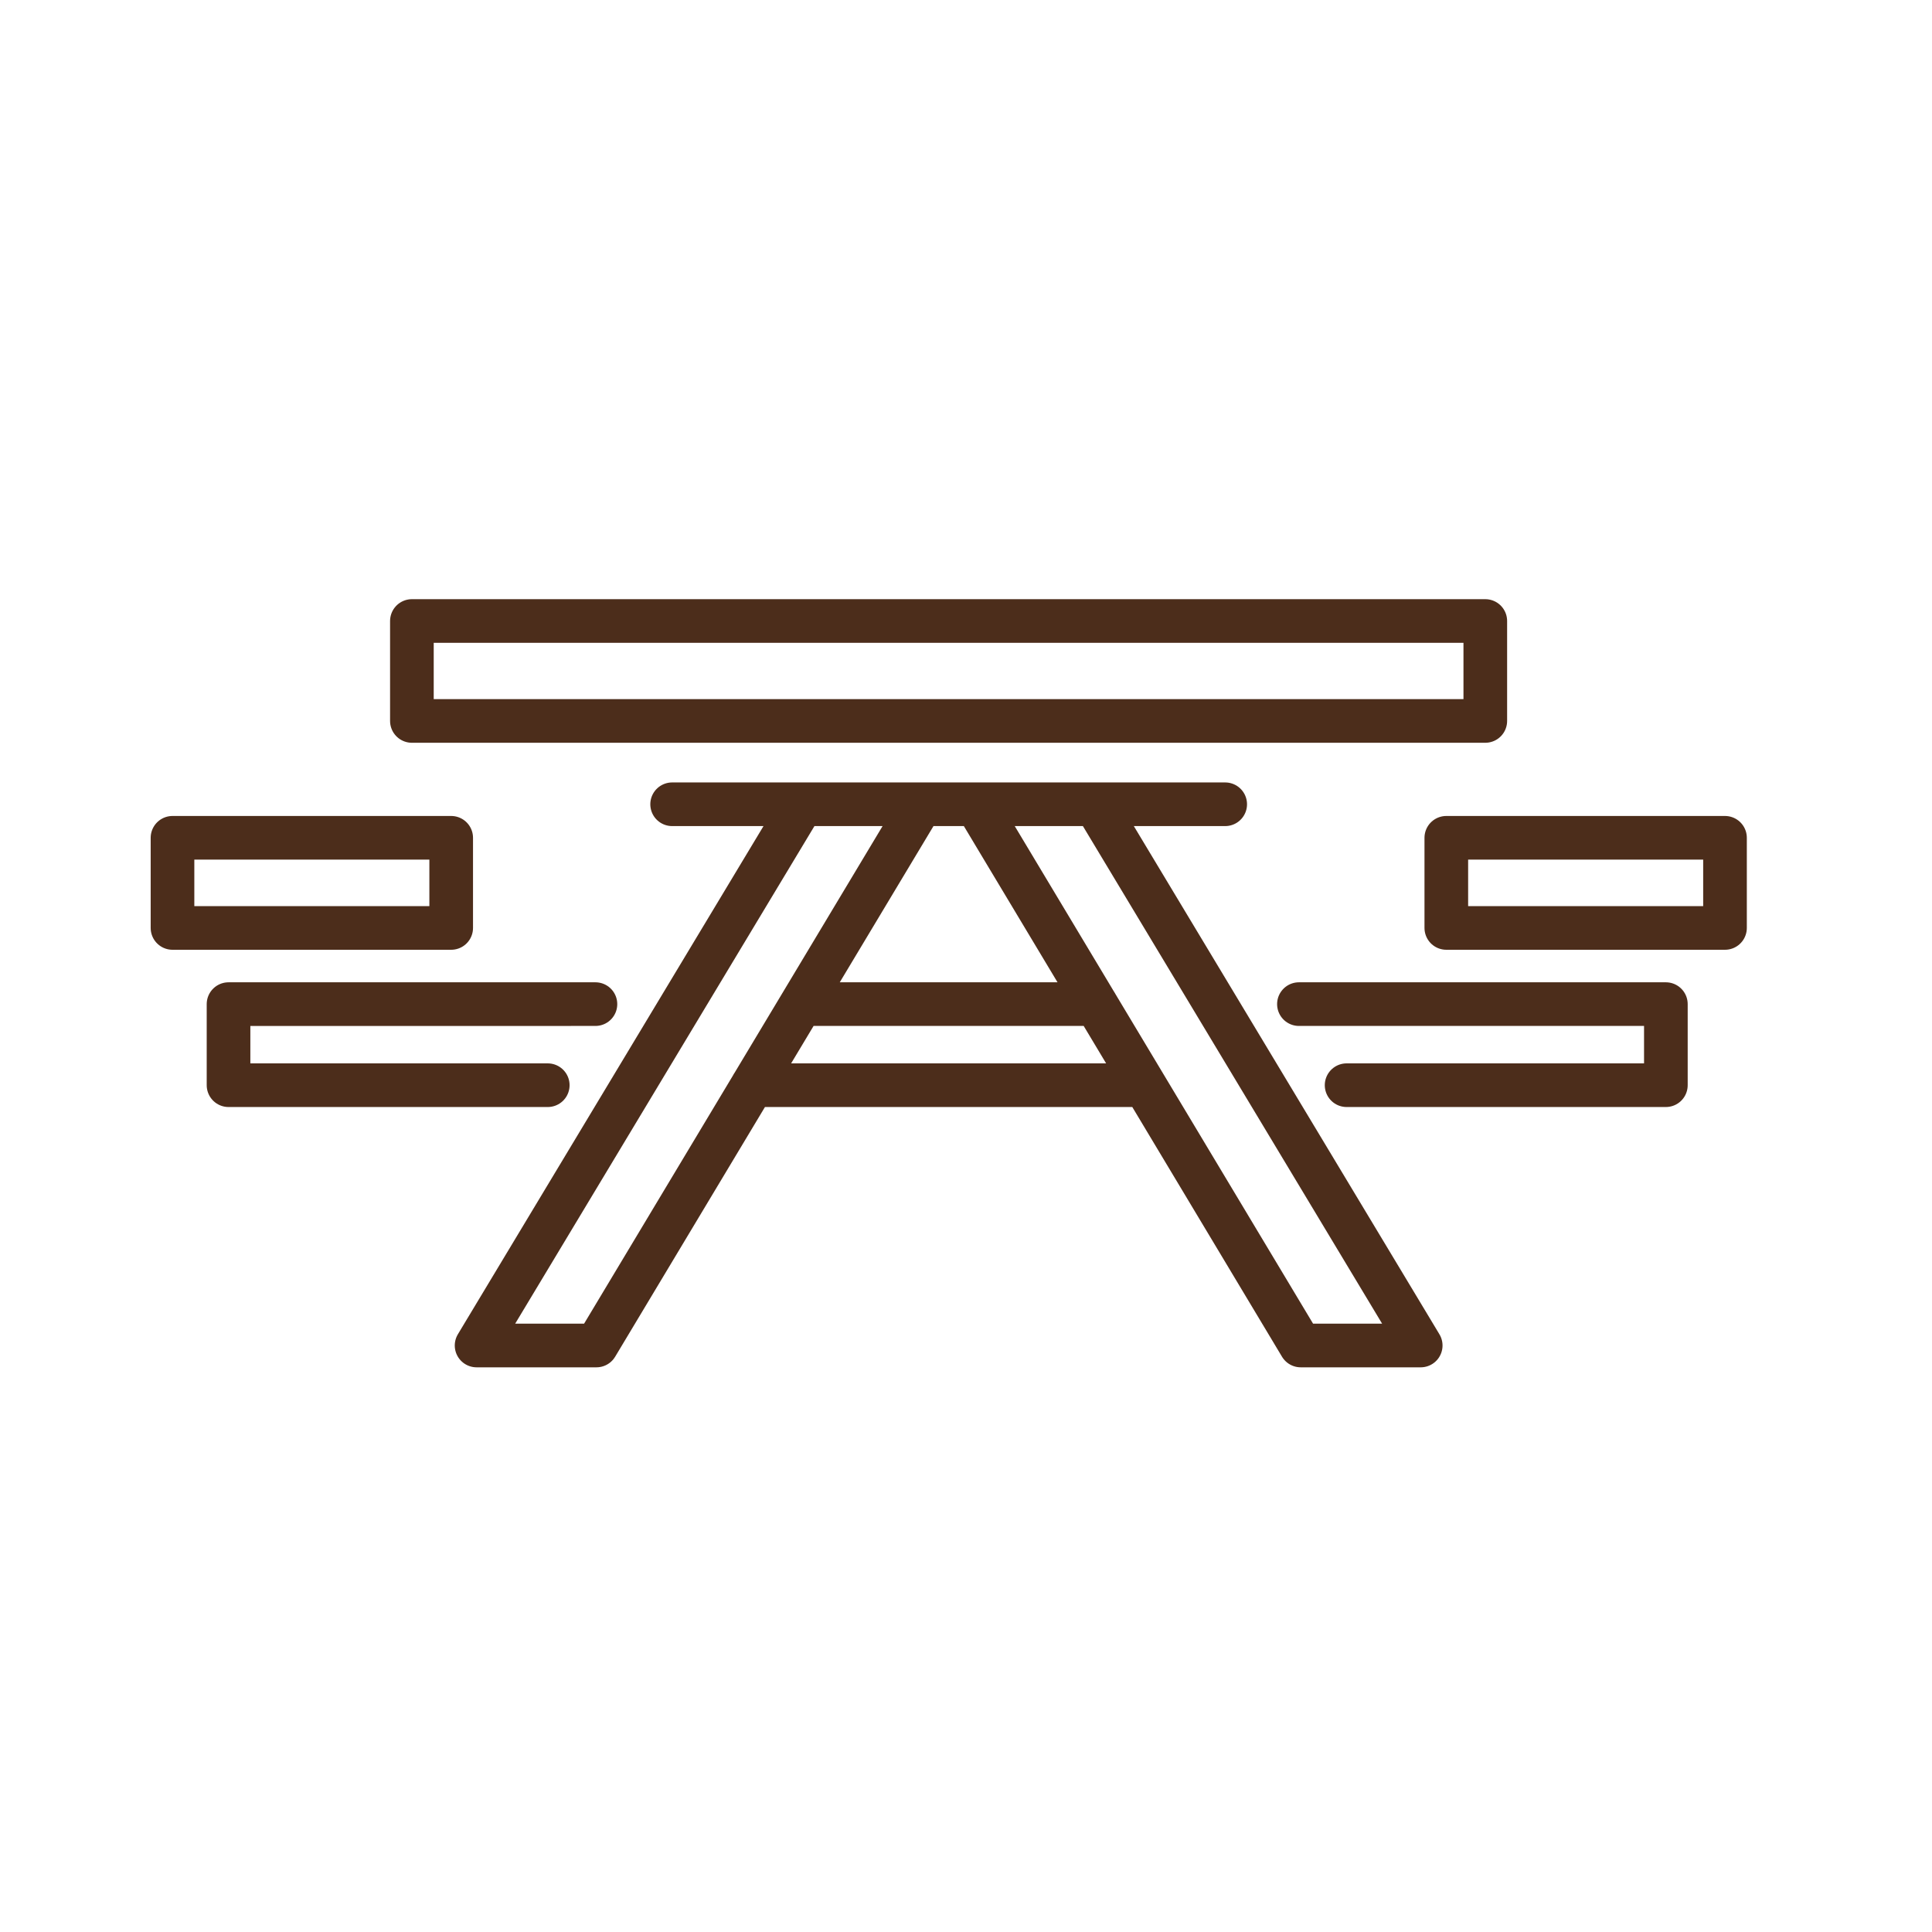 <svg width="56" height="56" viewBox="0 0 56 56" xmlns="http://www.w3.org/2000/svg"><path d="M11.939 18h31.113v2.897H11.939zm29.983 6.284H50v2.613h-8.078zM5 24.284h8.078v2.613H5zm18.224 4.821h8.547m1.281 2.35h-11.24m15.838-2.35h10.636v2.35h-9.254m-21.773-2.35H6.624v2.35h9.253M41.18 39l-9.434-15.688h-3.45L37.702 39zm-27.366 0l9.435-15.688h3.45L17.288 39zm5.668-15.688h16.031" stroke="#4C2D1B" stroke-width="1.265" fill="none" stroke-linecap="round" stroke-linejoin="round"/></svg>